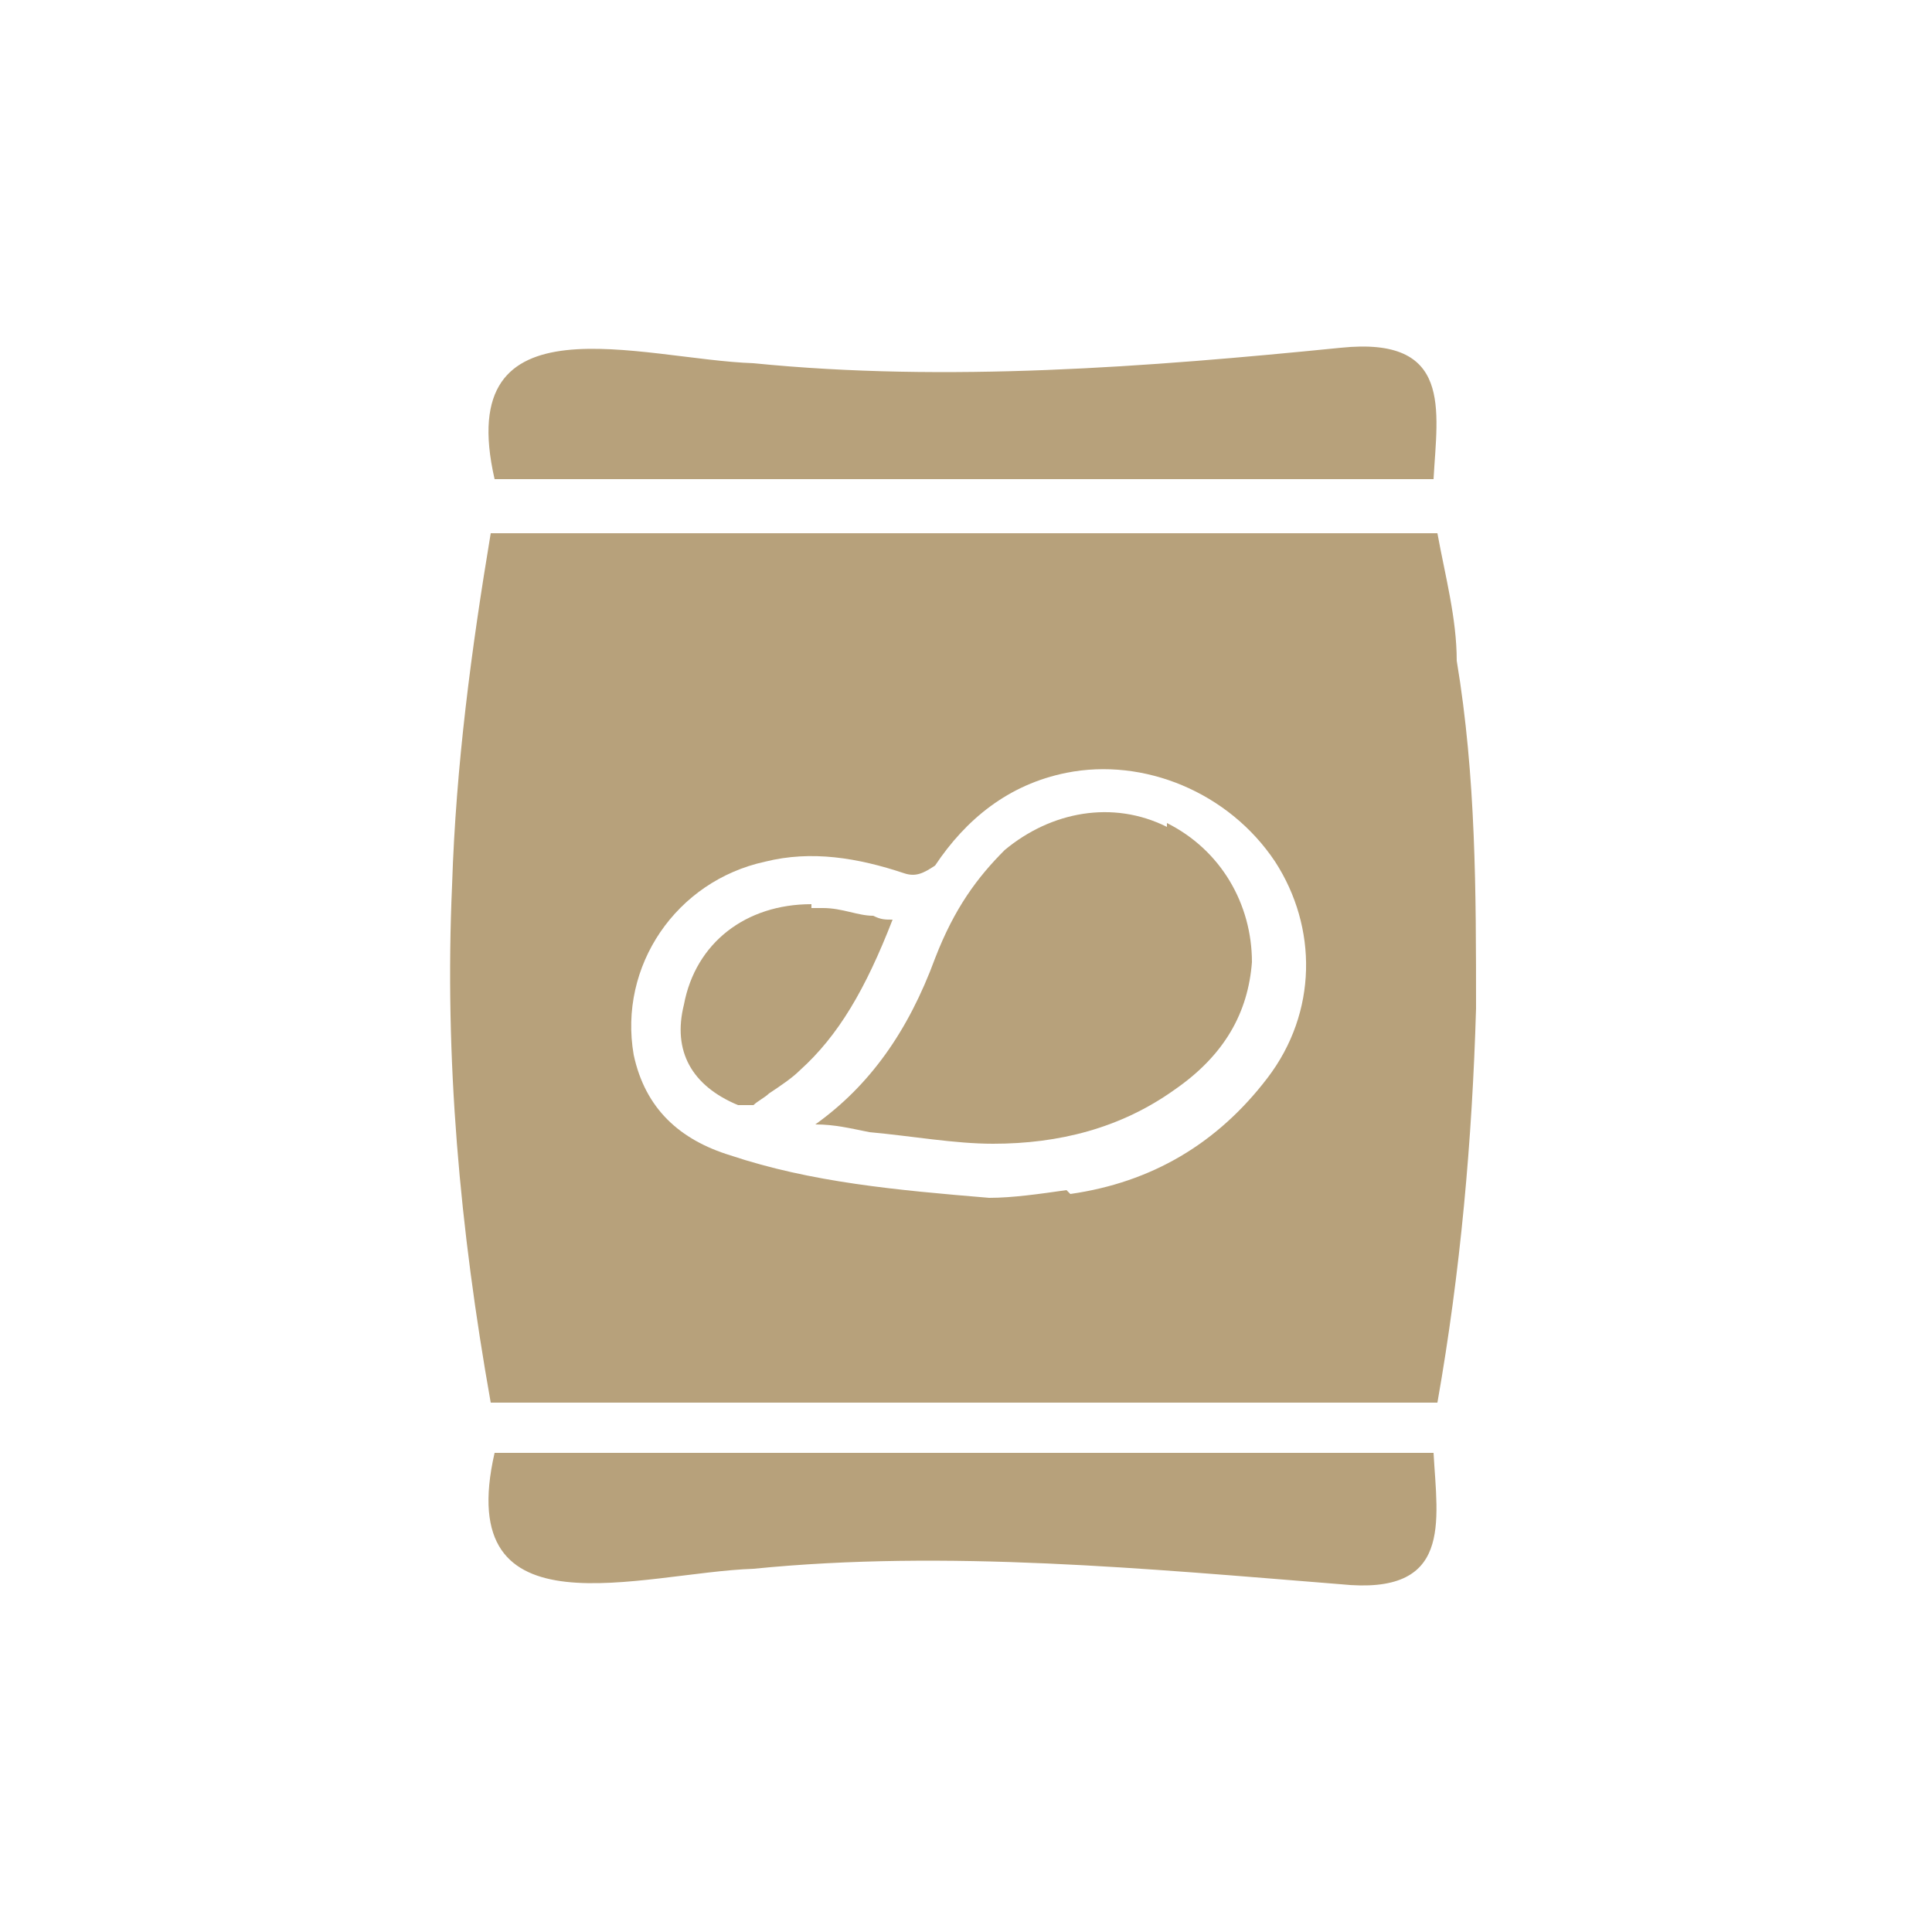 <svg xmlns="http://www.w3.org/2000/svg" viewBox="0 0 50 50"><defs><style>.cls-1{fill:#b7a17b}</style></defs><g id="Layer_1"><path class="cls-1" d="M34.7 41c2.9.3 2.5-1.6 2.4-3.4H12.8c-1.1 4.8 3.8 3.1 6.7 3 5-.5 10.2 0 15.2.4zm0-32c2.9-.3 2.5 1.6 2.4 3.4H12.8c-1.1-4.8 3.8-3.1 6.7-3 5 .5 10.2.1 15.2-.4zm-22 4.8c-.5 3-.9 6-1 9.1-.2 4.5.2 8.9 1 13.4h24.5c.6-3.4.9-6.8 1-10.2 0-3 0-6-.5-9 0-1.1-.3-2.2-.5-3.3h-.5m-9.1 17c-.7.1-1.4.2-2 .2-2.4-.2-4.6-.4-6.7-1.1-1.3-.4-2.2-1.2-2.5-2.6-.4-2.3 1.1-4.5 3.4-5 1.2-.3 2.4-.1 3.6.3.3.1.5 0 .8-.2.8-1.2 1.9-2.1 3.4-2.4 2-.4 4.2.5 5.4 2.3 1.1 1.7 1.1 3.9-.2 5.6s-3 2.7-5.1 3z"/><path class="cls-1" d="M30.2 21.4c-1.4-.7-3-.4-4.2.6-.7.7-1.3 1.5-1.8 2.8-.7 1.9-1.7 3.3-3.1 4.3.5 0 .9.1 1.4.2 1.1.1 2.2.3 3.2.3 1.7 0 3.3-.4 4.7-1.4 1.3-.9 1.9-2 2-3.3 0-1.5-.8-2.9-2.2-3.6zm-9.2 2c-1.7 0-3 1-3.3 2.6-.3 1.2.2 2.1 1.4 2.6h.4c.1-.1.3-.2.4-.3.3-.2.6-.4.8-.6 1-.9 1.7-2.1 2.4-3.9-.2 0-.3 0-.5-.1-.4 0-.8-.2-1.3-.2h-.5.2z"/></g></svg>